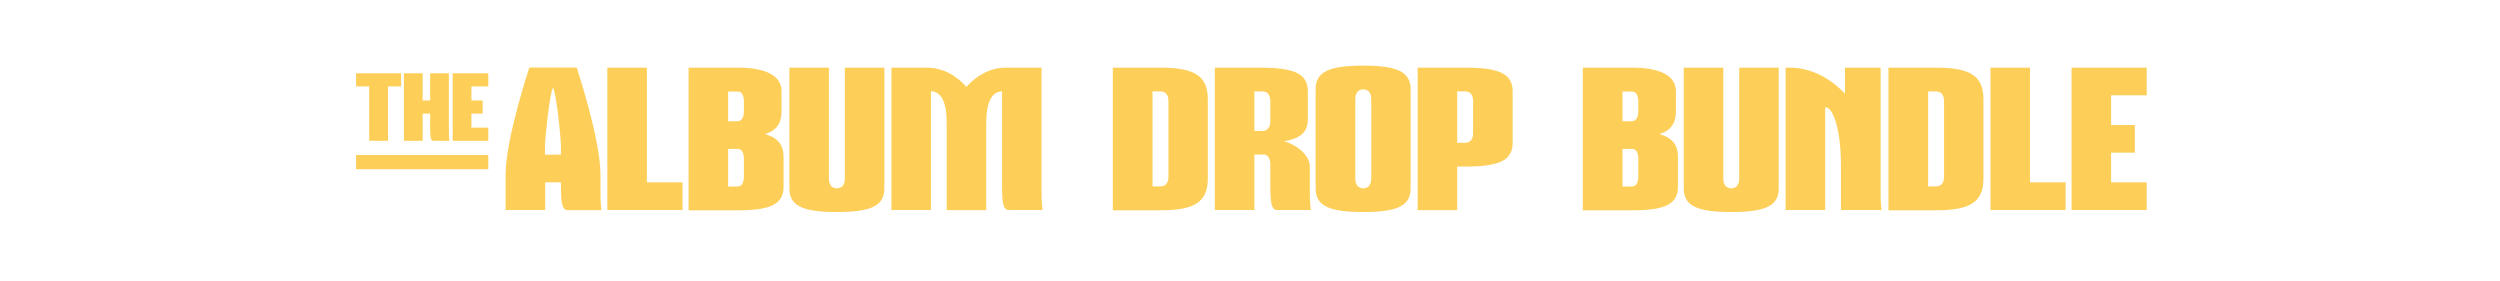 <?xml version="1.0" encoding="utf-8"?>
<!-- Generator: Adobe Illustrator 26.2.1, SVG Export Plug-In . SVG Version: 6.00 Build 0)  -->
<svg version="1.1" id="Layer_1" xmlns="http://www.w3.org/2000/svg" xmlns:xlink="http://www.w3.org/1999/xlink" x="0px" y="0px"
	 viewBox="0 0 1600 180" style="enable-background:new 0 0 1600 180;" xml:space="preserve">
<style type="text/css">
	.st0{fill:#FDCF58;}
</style>
<g>
	<g>
		<path class="st0" d="M369.1,43.3c0,0,15.2,45.6,15.2,68.4v12.7c0,3.9,0.3,7.6,0.6,10.1h-21.5c-3.7,0-4.4-4.4-4.4-16.5v-1.3h-10.1
			v17.7h-25.3v-22.8c0-22.8,15.2-68.4,15.2-68.4H369.1z M359,99v-5.3c0-5.3-2.8-33.2-5.1-37.7c-2.2,4.6-5.1,32.4-5.1,37.7V99H359z"
			/>
		<path class="st0" d="M414,43.3v73.4h22.8v17.7h-48.1V43.3H414z"/>
		<path class="st0" d="M472.3,43.3c18.1,0,27.9,5.3,27.9,15.2v12.7c0,7.2-2.8,12.2-10.6,14.6c8.5,2.4,11.9,7.2,11.9,14.6v19
			c0,11.1-7.9,15.2-29.1,15.2h-31.7V43.3H472.3z M472.3,77.5c2.4,0,3.8-2.5,3.8-6.3v-6.3c0-3.8-1.4-6.3-3.8-6.3H466v19H472.3z
			 M472.3,119.3c2.4,0,3.8-2.5,3.8-6.3v-11.4c0-3.8-1.4-6.3-3.8-6.3H466v24.1H472.3z"/>
		<path class="st0" d="M530.5,43.3v70.9c0,4.1,1.8,6.3,5.1,6.3s5.1-2.3,5.1-6.3V43.3H566v77.2c0,11.1-8.2,15.2-30.4,15.2
			s-30.4-4.1-30.4-15.2V43.3H530.5z"/>
		<path class="st0" d="M593.2,43.3c9.8,0,18.6,4.7,25.3,12.3c6.7-7.6,15.6-12.3,25.3-12.3h22.8v81c0,3.9,0.3,7.6,0.6,10.1h-21.5
			c-3.7,0-4.4-4.4-4.4-16.5V58.5c-6.6,0-10.1,7.1-10.1,20.3v55.7h-25.3V78.7c0-13.2-3.5-20.3-10.1-20.3v76h-25.3V43.3H593.2z"/>
		<path class="st0" d="M742.6,43.3c22.2,0,30.4,5.4,30.4,20.3v50.7c0,14.8-8.2,20.3-30.4,20.3h-30.4V43.3H742.6z M737.6,119.3h5.1
			c3.3,0,5.1-2.3,5.1-6.3V64.8c0-4.1-1.8-6.3-5.1-6.3h-5.1V119.3z"/>
		<path class="st0" d="M806.6,43.3c22.2,0,30.4,4.1,30.4,15.2v17.7c0,8.1-4.3,12.4-15.2,14.2c8.5,2.4,16.5,9.1,16.5,16.2v17.7
			c0,3.9,0.3,7.6,0.6,10.1h-21.5c-3.7,0-4.4-4.4-4.4-16.5v-12.7c0-3.8-1.6-6.3-4.1-6.3h-6.1v35.5h-25.3V43.3H806.6z M802.8,83.8h5.1
			c3.3,0,5.1-2.3,5.1-6.3V64.8c0-4.1-1.8-6.3-5.1-6.3h-5.1V83.8z"/>
		<path class="st0" d="M902.8,57.2v63.3c0,11.1-8.2,15.2-30.4,15.2c-22.2,0-30.4-4.1-30.4-15.2V57.2c0-11.1,8.2-15.2,30.4-15.2
			C894.6,42,902.8,46.1,902.8,57.2z M867.4,63.5v50.7c0,4.1,1.8,6.3,5.1,6.3c3.3,0,5.1-2.3,5.1-6.3V63.5c0-4.1-1.8-6.3-5.1-6.3
			C869.2,57.2,867.4,59.5,867.4,63.5z"/>
		<path class="st0" d="M937.7,43.3c22.2,0,30.4,4.1,30.4,15.2v32.9c0,11.1-8.2,15.2-30.4,15.2h-5.1v27.9h-25.3V43.3H937.7z
			 M932.6,91.4h5.1c3.3,0,5.1-2.3,5.1-6.3V64.8c0-4.1-1.8-6.3-5.1-6.3h-5.1V91.4z"/>
		<path class="st0" d="M1044.7,43.3c18.1,0,27.9,5.3,27.9,15.2v12.7c0,7.2-2.8,12.2-10.6,14.6c8.5,2.4,11.9,7.2,11.9,14.6v19
			c0,11.1-7.9,15.2-29.1,15.2H1013V43.3H1044.7z M1044.7,77.5c2.4,0,3.8-2.5,3.8-6.3v-6.3c0-3.8-1.4-6.3-3.8-6.3h-6.3v19H1044.7z
			 M1044.7,119.3c2.4,0,3.8-2.5,3.8-6.3v-11.4c0-3.8-1.4-6.3-3.8-6.3h-6.3v24.1H1044.7z"/>
		<path class="st0" d="M1102.9,43.3v70.9c0,4.1,1.8,6.3,5.1,6.3c3.3,0,5.1-2.3,5.1-6.3V43.3h25.3v77.2c0,11.1-8.2,15.2-30.4,15.2
			c-22.2,0-30.4-4.1-30.4-15.2V43.3H1102.9z"/>
		<path class="st0" d="M1145.3,43.3c13.3,0,25.6,6.2,35.5,16.7V43.3h22.8v81c0,3.9,0.3,7.6,0.6,10.1h-26v-29.1
			c0-21-4.6-36.7-10.1-36.7v65.8h-25.3V43.3H1145.3z"/>
		<path class="st0" d="M1239,43.3c22.2,0,30.4,5.4,30.4,20.3v50.7c0,14.8-8.2,20.3-30.4,20.3h-30.4V43.3H1239z M1234,119.3h5.1
			c3.3,0,5.1-2.3,5.1-6.3V64.8c0-4.1-1.8-6.3-5.1-6.3h-5.1V119.3z"/>
		<path class="st0" d="M1299.2,43.3v73.4h22.8v17.7h-48.1V43.3H1299.2z"/>
		<path class="st0" d="M1373.9,43.3V61h-22.8v19h15.2v17.7h-15.2v19h22.8v17.7h-48.1V43.3H1373.9z"/>
	</g>
	<g>
		<path class="st0" d="M256.7,46.9v8.4h-8.4v34.8h-12V55.3h-8.4v-8.4H256.7z"/>
		<path class="st0" d="M270.5,46.9v17.4h4.8V46.9h12v38.4c0,1.8,0.1,3.6,0.3,4.8h-10.2c-1.7,0-2.1-2.1-2.1-7.8v-9.6h-4.8v17.4h-12
			V46.9H270.5z"/>
		<path class="st0" d="M312.5,46.9v8.4h-10.8v9h7.2v8.4h-7.2v9h10.8v8.4h-22.8V46.9H312.5z"/>
	</g>
	<rect x="227.9" y="99.2" class="st0" width="84.6" height="9.1"/>
</g>
</svg>
